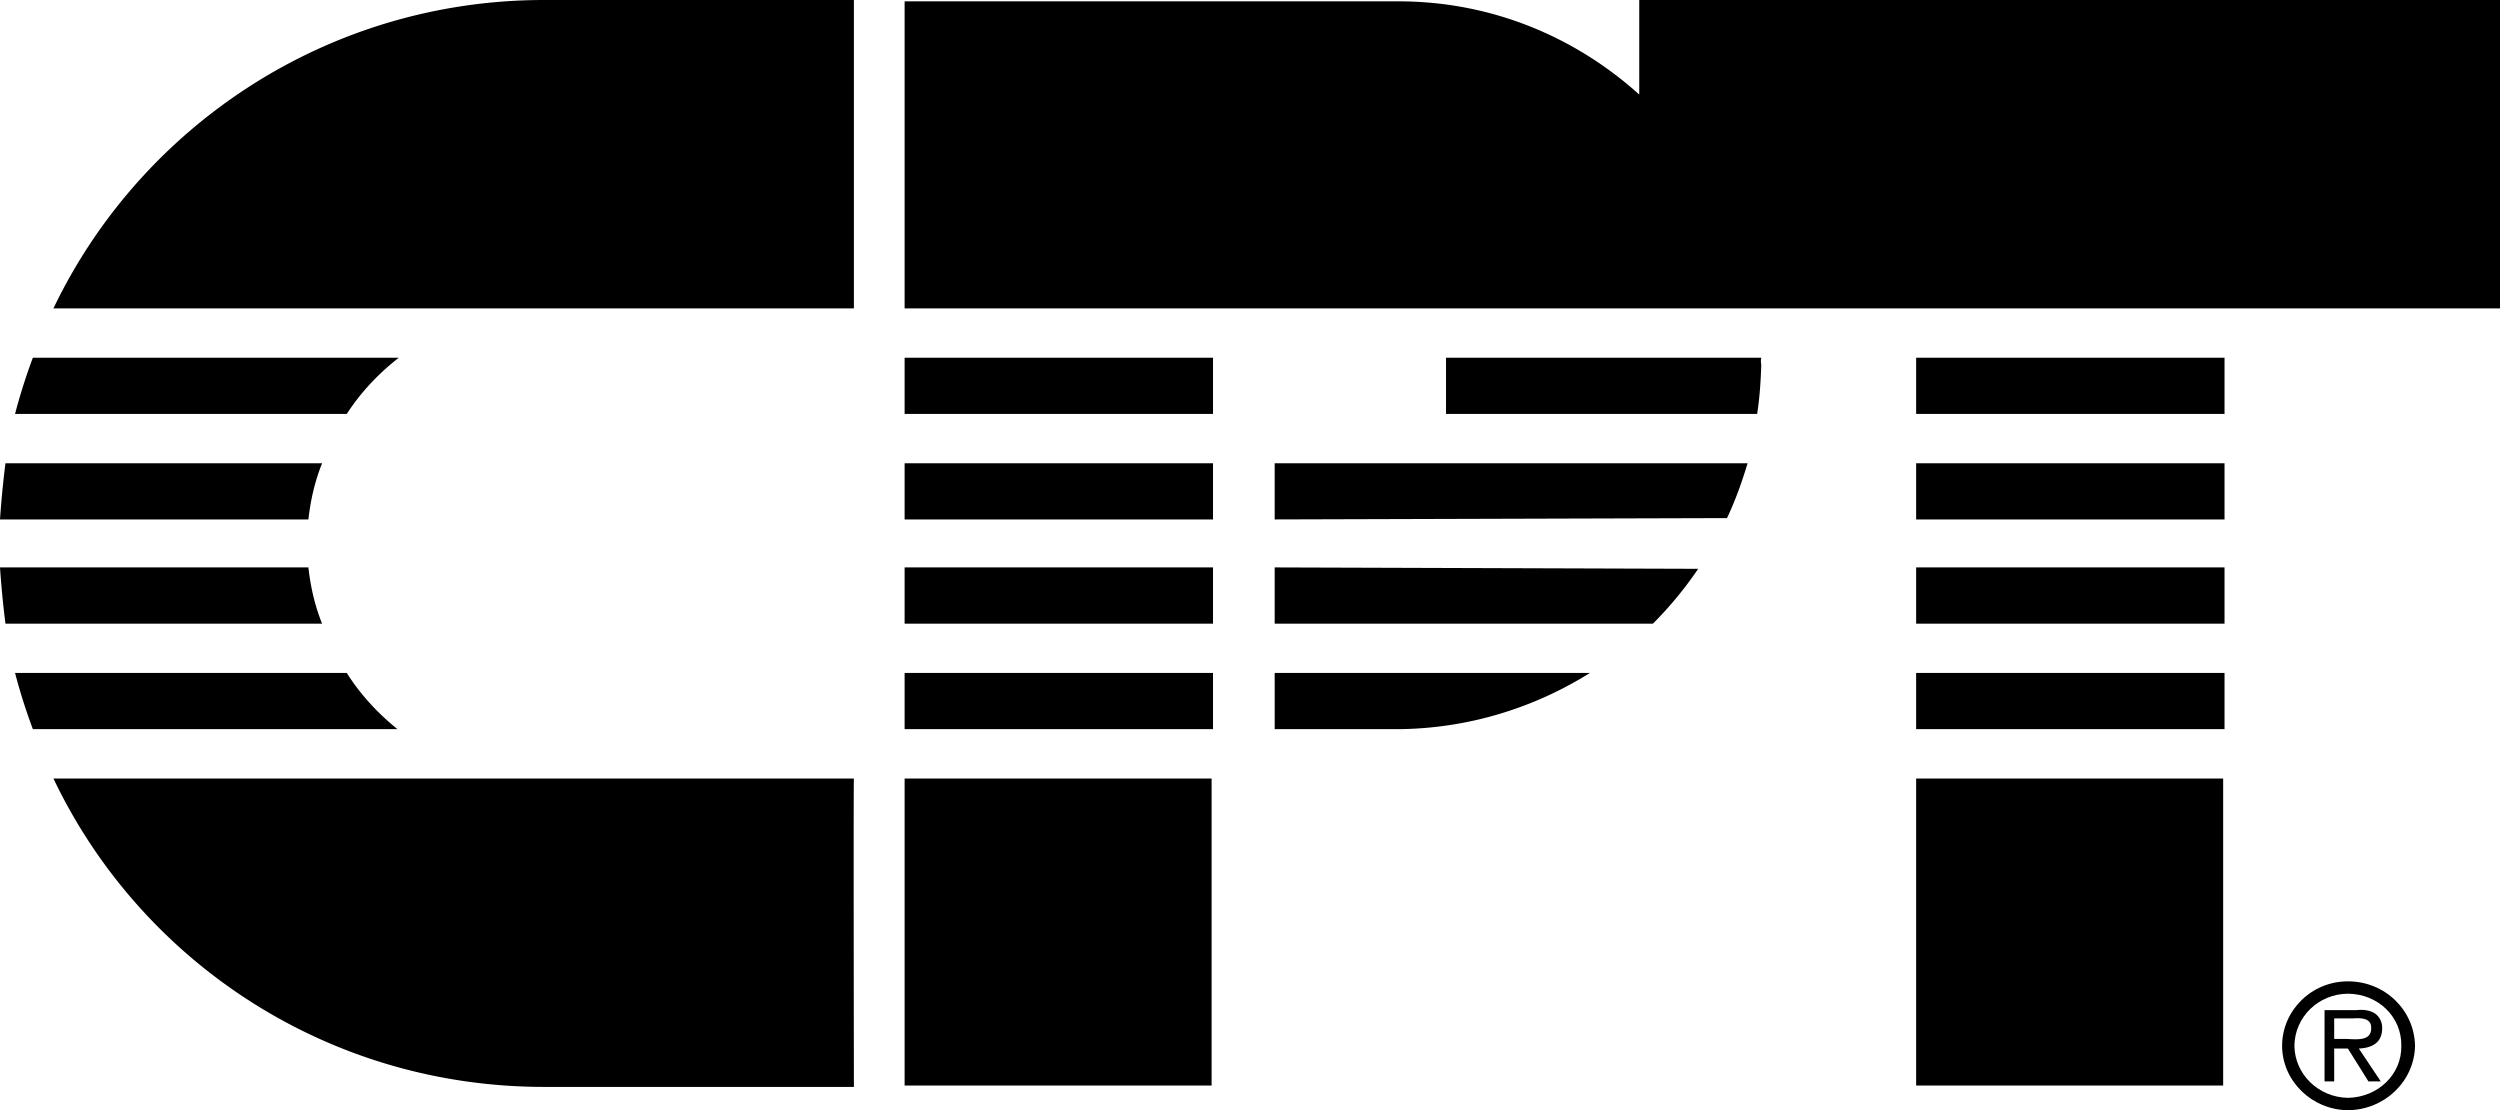 <svg xmlns="http://www.w3.org/2000/svg" width="182.398" height="81"><path d="M166.5 76.3c.008-2.605 2.172-4.706 4.8-4.702v.902c-2.136.012-3.874 1.684-3.902 3.8.028 2.095 1.766 3.759 3.903 3.798 2.195-.04 3.933-1.703 3.898-3.797.035-2.117-1.703-3.79-3.898-3.801v-.902c2.699-.004 4.851 2.097 4.898 4.703-.047 2.574-2.199 4.672-4.898 4.699-2.63-.027-4.793-2.125-4.801-4.7"/><path d="M170.3 74.3h1.4c.718-.05 1.316.044 1.3.7.016.965-1.02.832-1.8.8h-.9v.7h1l1.5 2.398h.9l-1.602-2.398c.972-.043 1.714-.43 1.703-1.5.011-.402-.188-.867-.602-1.102-.394-.218-.847-.246-1.3-.199h-2.301v5.2h.703V74.3m-81.903 4.9V56.8H66v22.4h22.398M116 49.098c-4.082 2.554-8.895 4.062-14 4.101h-9v-4.101h23m7.898-7.598a27.56 27.56 0 0 1-3.3 4H93v-4.102l30.898.102m3.602-7.7c-.402 1.356-.902 2.743-1.5 4l-33 .098v-4.097h34.5m.7-3.601c.183-1.173.265-2.376.3-3.602a1.191 1.191 0 0 1 0-.5h-23v4.101h22.7m-8.602-23.301C114.883 2.652 108.754.09 102 .098H66V22.5h116.398V0h-62.8v6.898M62.3 56.8c-.038.102 0 22.5 0 22.5H39.599c-15.735-.038-29.332-9.148-35.7-22.5h58.403M1.098 49.098a42.295 42.295 0 0 0 1.3 4.101H29c-1.445-1.164-2.715-2.539-3.7-4.101H1.099M0 41.398c.098 1.426.23 2.782.398 4.102H23.5c-.516-1.273-.836-2.637-1-4.102H0m0-3.5c.098-1.418.23-2.773.398-4.097H23.5c-.516 1.281-.836 2.64-1 4.097H0M1.098 30.2a42.285 42.285 0 0 1 1.3-4.102h26.7c-1.512 1.18-2.793 2.55-3.797 4.101H1.098m2.8-7.699C10.254 9.234 23.855.043 39.598 0H62.3v22.5H3.898M88.5 49.098v4.101H66v-4.101h22.5m0-7.7V45.5H66v-4.102h22.5m0-7.598v4.098H66v-4.097h22.5m0-7.703v4.101H66v-4.101h22.5M162.2 79.2V56.8h-22.4v22.4h22.4m.1-30.102v4.101h-22.5v-4.101h22.5m0-7.7V45.5h-22.5v-4.102h22.5m0-7.598v4.098h-22.5v-4.097h22.5m0-7.703v4.101h-22.5v-4.101h22.5"/></svg>
